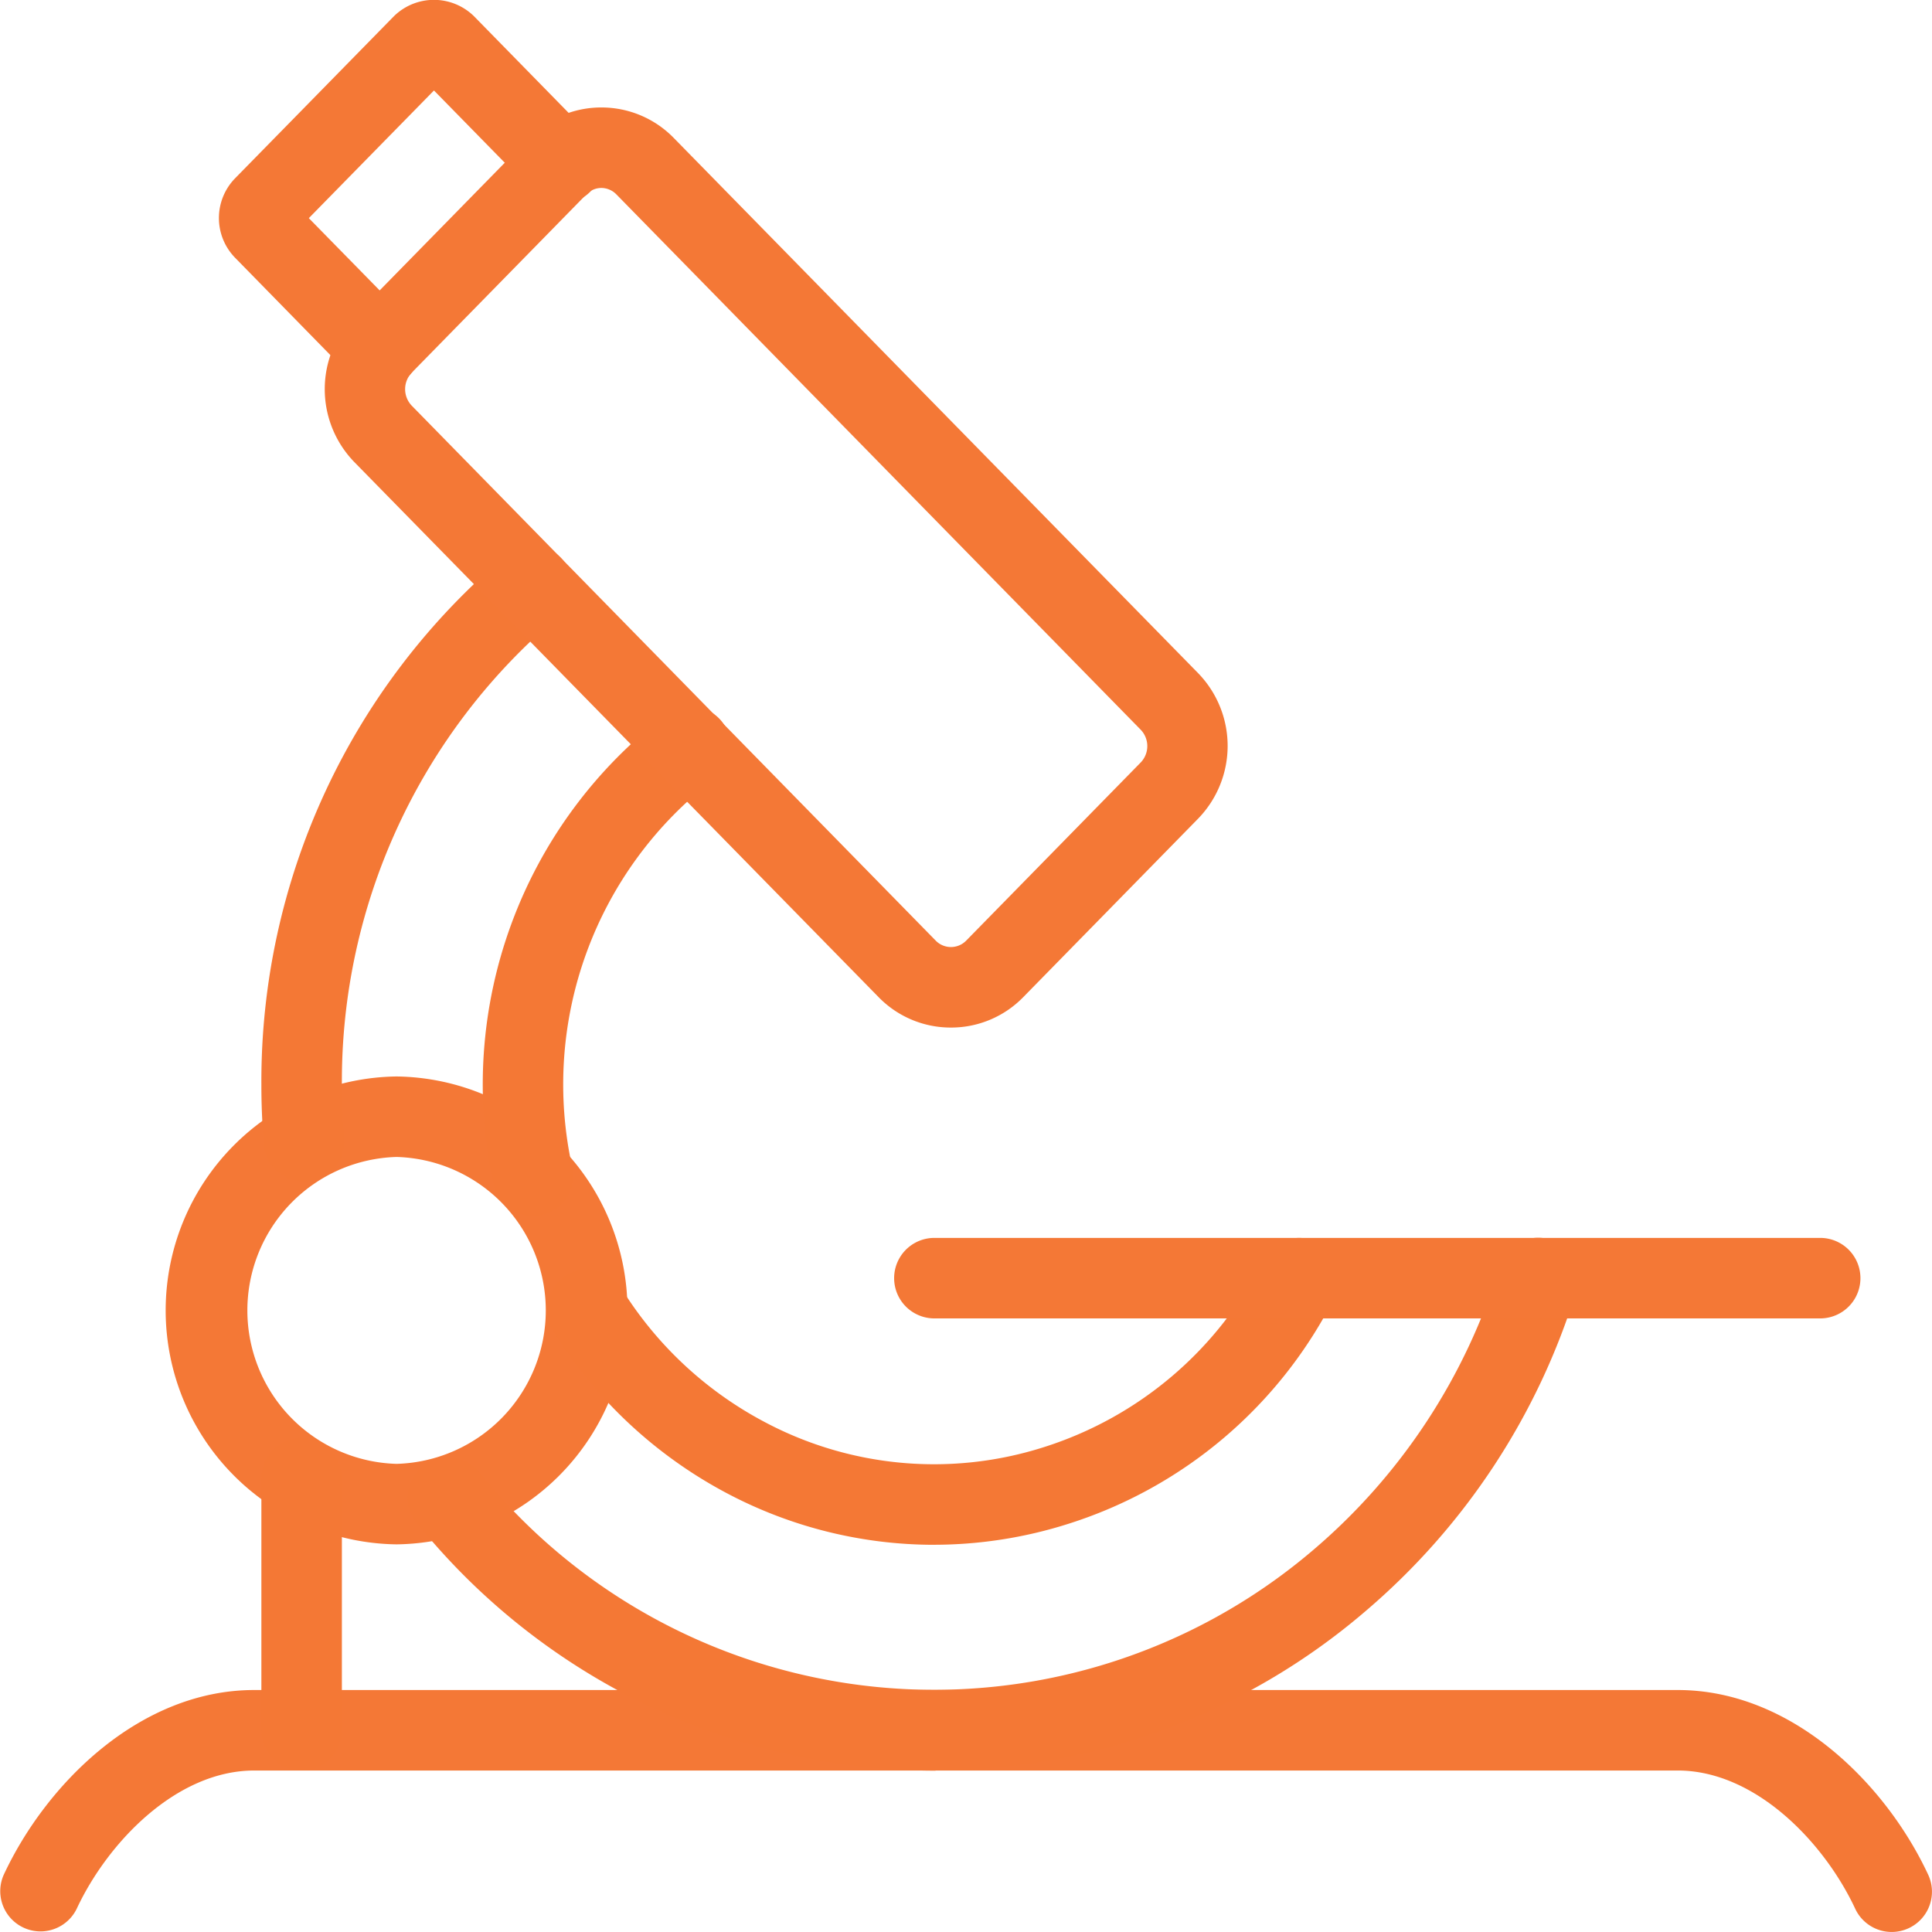 <svg xmlns="http://www.w3.org/2000/svg" width="48.001" height="48" viewBox="0 0 48.001 48"><path d="M47 48a1 1 0 01-.907-.577c-.772-1.653-2.481-3.433-4.408-3.434H6.315c-1.927 0-3.637 1.781-4.409 3.434a1 1 0 01-1.812-.846c1.066-2.284 3.4-4.588 6.221-4.588h35.371c2.818 0 5.155 2.305 6.22 4.588a1 1 0 01-.9 1.423M9.853 38.37a5.813 5.813 0 010-11.625 5.813 5.813 0 010 11.625m0-9.625a3.814 3.814 0 000 7.625 3.814 3.814 0 000-7.625" fill="#f47836"/><path d="M23.244 43.992q-.768 0-1.544-.072a16.518 16.518 0 01-11.358-6.1 1 1 0 011.551-1.262 14.51 14.51 0 0020.72 1.964 15.024 15.024 0 004.646-7.064 1 1 0 011.912.589 17.022 17.022 0 01-5.265 8 16.406 16.406 0 01-10.662 3.94m-15.75 0a1 1 0 01-1-1v-6.26a1 1 0 012 0v6.261a1 1 0 01-1 1M23.2 38.381a11.013 11.013 0 01-5.166-1.295 11.314 11.314 0 01-4.292-4.016 1 1 0 111.699-1.058 9.287 9.287 0 003.532 3.305 8.966 8.966 0 006.961.638 9.205 9.205 0 005.452-4.652 1 1 0 011.783.907 11.187 11.187 0 01-6.633 5.652 11.03 11.03 0 01-3.335.518m-9.961-8.168a1 1 0 01-.976-.787 11.548 11.548 0 014.27-11.66 1 1 0 111.206 1.595 9.546 9.546 0 00-3.523 9.639 1 1 0 01-.764 1.19.971.971 0 01-.213.023m-5.687-.859a1 1 0 01-.995-.914q-.065-.741-.064-1.5a17.086 17.086 0 016.083-13.147 1 1 0 011.286 1.533 15.086 15.086 0 00-5.369 11.619q0 .672.056 1.327a1 1 0 01-.91 1.082.857.857 0 01-.087 0" fill="#f47835"/><path d="M45.223 32.756H23.215a1 1 0 110-2h22.008a1 1 0 110 2M23.626 25.53a2.5 2.5 0 01-1.8-.759L8.8 11.477a2.6 2.6 0 010-3.616l4.342-4.431a2.5 2.5 0 011.8-.76 2.506 2.506 0 011.8.76l13.026 13.295a2.594 2.594 0 010 3.614l-4.342 4.432a2.5 2.5 0 01-1.8.759M14.942 4.67a.519.519 0 00-.372.159l-4.342 4.432a.593.593 0 000 .816l13.027 13.3a.529.529 0 00.743 0l4.342-4.432a.587.587 0 000-.816l-13.027-13.3a.522.522 0 00-.371-.159M9.514 8.561z" fill="#f47836"/><path d="M9.438 9.649a1 1 0 01-.714-.3L5.837 6.4a1.413 1.413 0 010-1.966L9.79.4a1.42 1.42 0 011.983 0l2.887 2.948a1 1 0 11-1.428 1.4l-2.45-2.5L7.673 5.42l2.479 2.529a1 1 0 01-.714 1.7" fill="#f47836"/></svg>